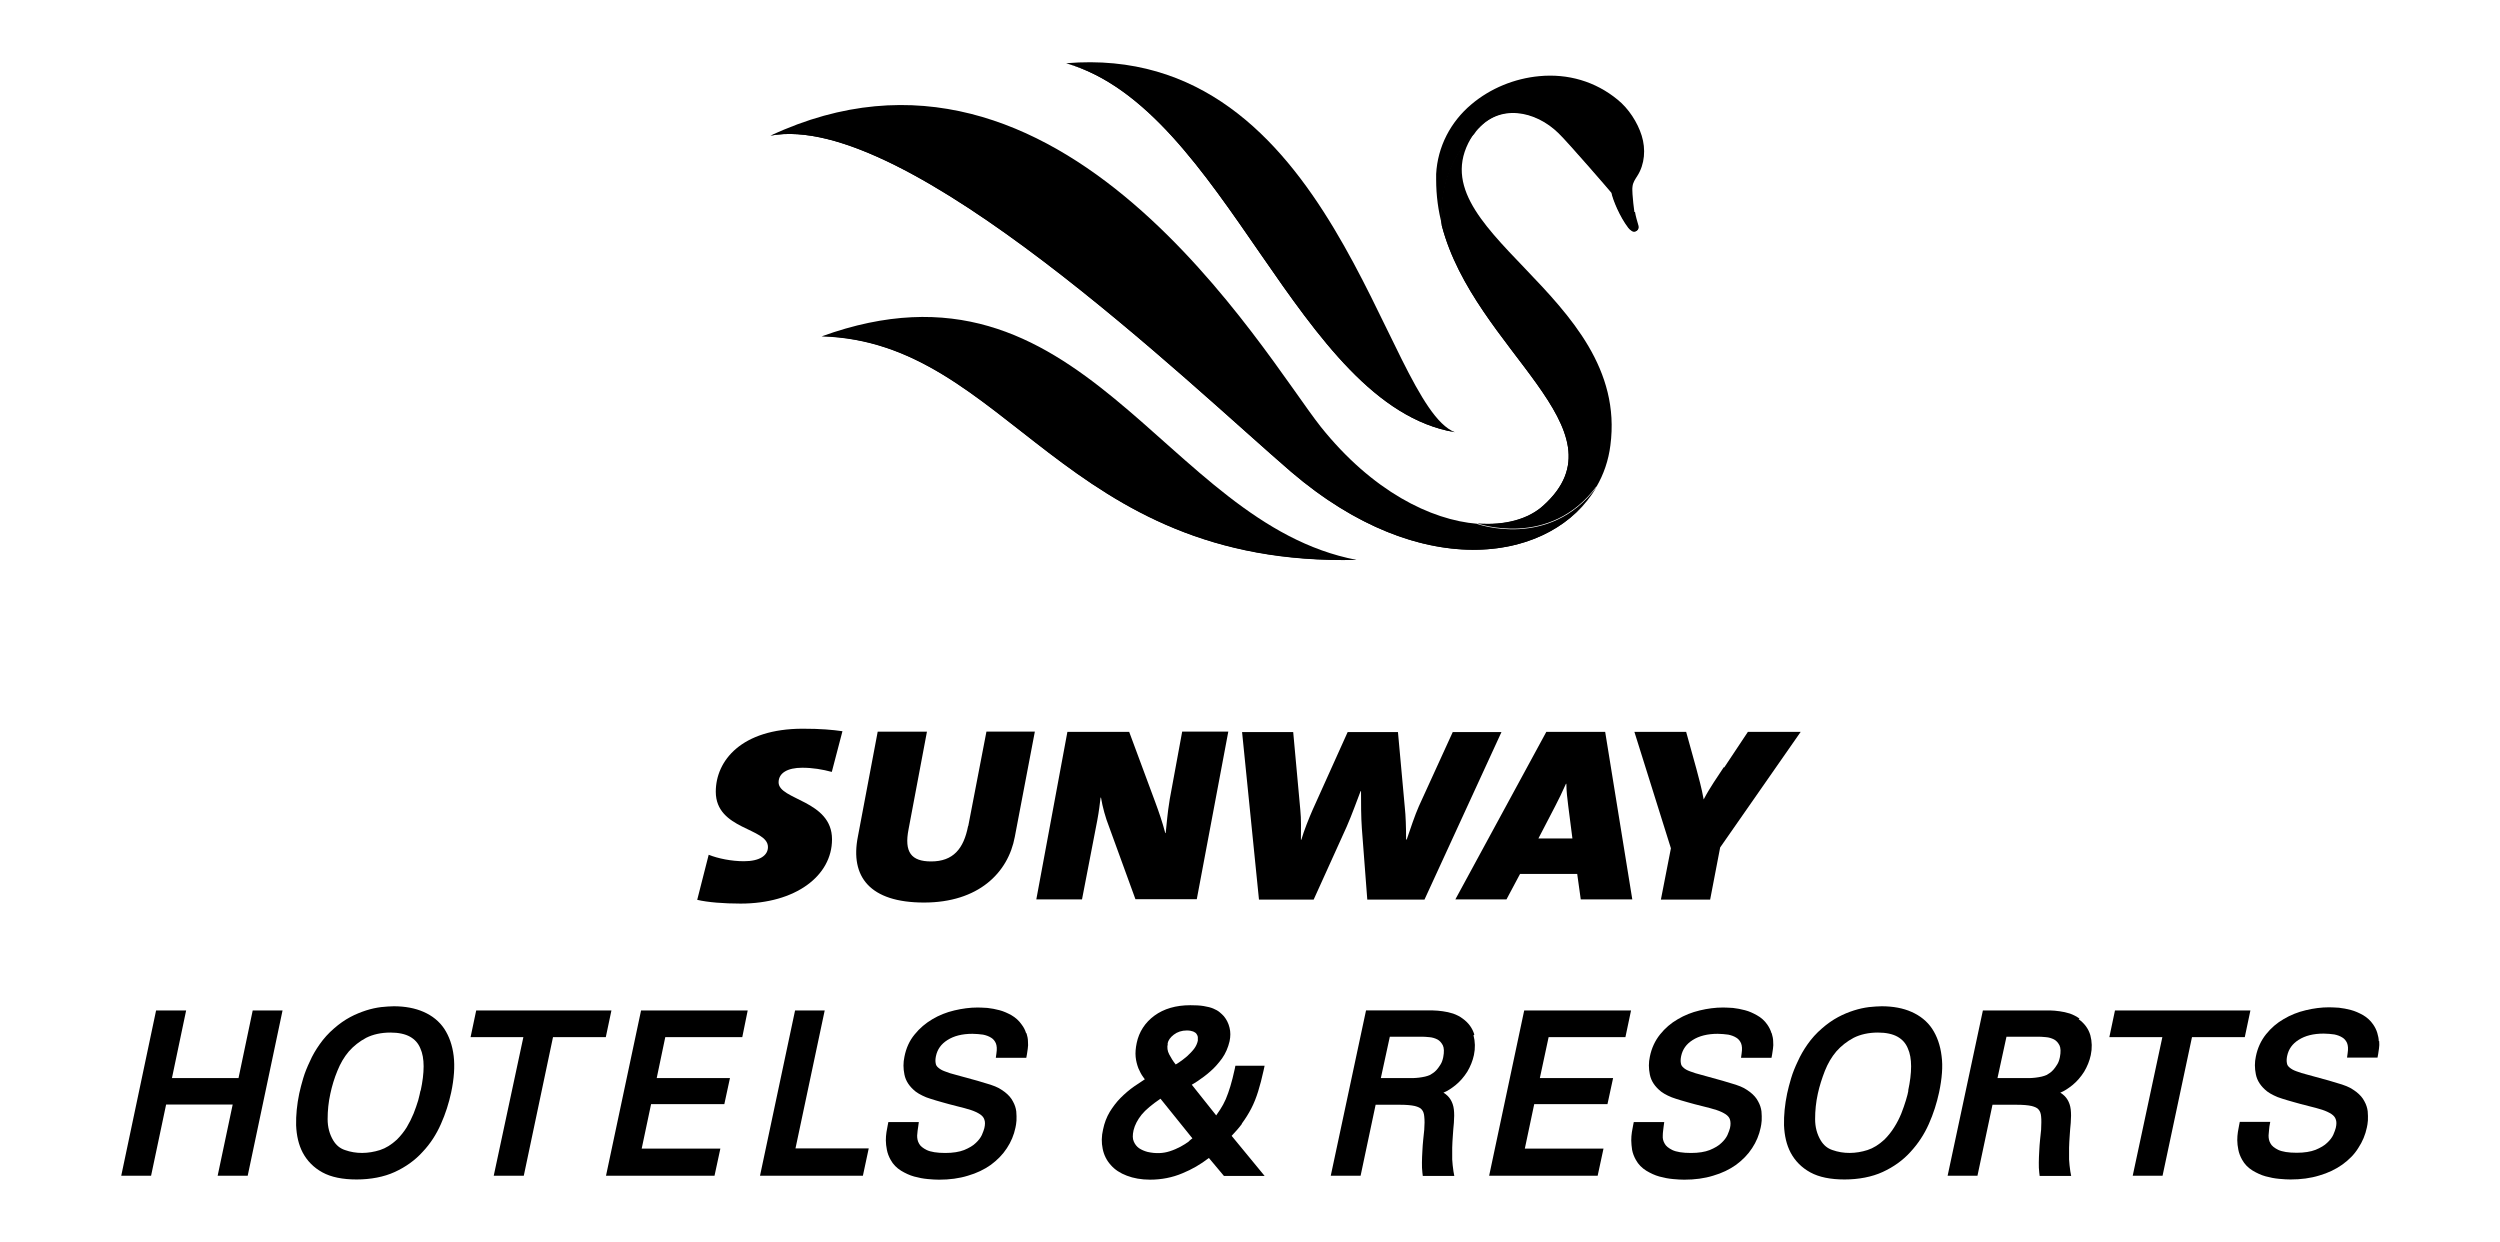 <?xml version="1.0" encoding="UTF-8"?>
<svg xmlns="http://www.w3.org/2000/svg" width="119.8" height="59.5" viewBox="0 0 119.8 59.5">
  <defs>
    <style>
      .uuid-cb751e46-0184-4b1d-a3db-2396ceac9d58, .uuid-073d6e16-c074-4d50-bb0a-76b6e08671db {
        mix-blend-mode: multiply;
      }

      .uuid-cb751e46-0184-4b1d-a3db-2396ceac9d58, .uuid-33fb0421-ba01-4208-a00b-f9caf733a26d {
        fill: #000;
        stroke-width: 0px;
      }

      .uuid-0d724a49-747d-42c2-b310-1d94647b3121 {
        isolation: isolate;
      }
    </style>
  </defs>
  <g class="uuid-0d724a49-747d-42c2-b310-1d94647b3121">
    <g id="uuid-36021d25-25fc-4436-8c6f-0f3e8a9b7029" data-name="Layer 1">
      <g>
        <g>
          <path class="uuid-33fb0421-ba01-4208-a00b-f9caf733a26d" d="M69.71,20.71c-7.57-1.3-10.96-15.48-18.62-17.68,12.8-1.07,15.23,16.31,18.62,17.68h0Z"/>
          <g class="uuid-073d6e16-c074-4d50-bb0a-76b6e08671db">
            <path class="uuid-33fb0421-ba01-4208-a00b-f9caf733a26d" d="M51.09,3.03c7.66,2.2,11.04,16.38,18.62,17.68-7.4-2.06-10.22-15.46-18.62-17.68Z"/>
          </g>
          <path class="uuid-33fb0421-ba01-4208-a00b-f9caf733a26d" d="M65.01,26.83c-9.29-1.76-13.09-15.26-25.64-10.71,8.94.25,11.54,11.06,25.64,10.71h0Z"/>
          <path class="uuid-33fb0421-ba01-4208-a00b-f9caf733a26d" d="M70.79,25.1c-2.22-.18-5.03-1.56-7.5-4.65C60.57,17.01,50.82,0,36.92,6.5c6.49-1.23,20.07,11.91,24.95,16.11,6.35,5.43,12.56,4.28,14.63.74-2.25,3-5.71,1.76-5.71,1.76Z"/>
          <g>
            <path class="uuid-cb751e46-0184-4b1d-a3db-2396ceac9d58" d="M61.34,21.71c-5.13-4.41-17.94-17.2-24.42-15.21,6.49-1.23,20.07,11.91,24.95,16.11,6.15,5.26,12.17,4.35,14.42,1.06-2.24,3.28-8.47,3.61-14.95-1.96Z"/>
            <path class="uuid-33fb0421-ba01-4208-a00b-f9caf733a26d" d="M76.5,23.34c-.06.11-.13.22-.21.33.07-.11.14-.21.21-.33Z"/>
          </g>
          <path class="uuid-33fb0421-ba01-4208-a00b-f9caf733a26d" d="M76.5,23.33c.35-.6.58-1.27.67-1.99.96-7.28-9.64-10.3-6.56-14.91,0,0-1.76,1.48-1.52,4.37,1.57,6.01,8.94,9.75,4.87,13.42-.71.65-1.84.97-3.17.86,0,0,3.46,1.24,5.71-1.77Z"/>
          <g class="uuid-073d6e16-c074-4d50-bb0a-76b6e08671db">
            <path class="uuid-33fb0421-ba01-4208-a00b-f9caf733a26d" d="M74.09,24.45c4.4-4.07-3.22-7.91-4.64-13.76-.65-2.1,1.16-4.25,1.16-4.25,0,0-1.76,1.48-1.52,4.37,1.57,6.01,8.94,9.75,4.87,13.42-.71.65-1.84.97-3.17.86,1.33.11,2.59,0,3.3-.65Z"/>
          </g>
          <path class="uuid-33fb0421-ba01-4208-a00b-f9caf733a26d" d="M78.32,10.16c-.04-.28-.07-.57-.09-.85,0-.12-.02-.25,0-.37.02-.2.13-.35.23-.51.36-.56.41-1.29.21-1.93-.2-.64-.63-1.3-1.15-1.72-1.07-.88-2.38-1.26-3.76-1.13-1.18.11-2.34.58-3.25,1.35-1,.84-1.62,2.03-1.69,3.34,0,.09,0,.17,0,.26,0,.77.1,1.51.29,2.21-.23-2.89,1.52-4.37,1.52-4.37,1.05-1.56,2.92-1.21,4.07-.08.46.44,2.53,2.84,2.54,2.86.07.34.39,1.13.8,1.67.04.06.1.11.16.15.15.12.37-.02.32-.21-.07-.24-.14-.48-.17-.67Z"/>
          <path class="uuid-33fb0421-ba01-4208-a00b-f9caf733a26d" d="M76.5,23.33s0-.02.01-.02c0,0-.01.02-.02.03,0,0,0,0,0,0Z"/>
          <g class="uuid-073d6e16-c074-4d50-bb0a-76b6e08671db">
            <path class="uuid-33fb0421-ba01-4208-a00b-f9caf733a26d" d="M78.32,10.91c-.06-.05-.09-.11-.13-.16-.41-.54-.73-1.33-.8-1.67.07-.06-2.05-2.43-2.51-2.87-1.13-1.12-3.08-1.41-4.13.07,1.07-1.34,2.83-.98,3.93.1.46.44,2.53,2.84,2.54,2.86.07.34.39,1.13.8,1.67.04.06.1.11.16.15.12.1.28.02.32-.1-.07.04-.09.02-.17-.04Z"/>
          </g>
          <path class="uuid-cb751e46-0184-4b1d-a3db-2396ceac9d58" d="M39.37,16.11c8.94.25,11.54,11.06,25.64,10.71-13.58-.29-16.93-10.97-25.64-10.71Z"/>
        </g>
        <g>
          <polygon class="uuid-33fb0421-ba01-4208-a00b-f9caf733a26d" points="11.43 51.66 8.24 51.66 8.92 48.42 7.48 48.42 5.81 56.34 7.24 56.34 7.96 52.93 11.15 52.93 10.43 56.34 11.87 56.34 13.54 48.42 12.11 48.42 11.43 51.66"/>
          <path class="uuid-33fb0421-ba01-4208-a00b-f9caf733a26d" d="M21.29,49.3c-.24-.36-.58-.63-.99-.81-.41-.18-.89-.27-1.43-.27-.18,0-.39.02-.61.04-.23.03-.47.08-.72.16-.24.08-.5.18-.76.32-.26.14-.52.32-.77.54-.27.23-.5.49-.69.76-.19.27-.35.54-.47.82-.13.27-.24.54-.32.81-.08.26-.14.51-.19.73-.11.53-.16,1.04-.15,1.52.02.5.12.94.32,1.32.21.39.52.71.94.94.42.23.97.34,1.64.34s1.31-.12,1.83-.36c.52-.24.97-.56,1.33-.96.37-.39.66-.84.88-1.34.22-.49.38-1,.49-1.51.14-.66.18-1.25.12-1.75-.06-.51-.22-.95-.45-1.3ZM20.15,52.26c-.02.12-.06.27-.11.47-.06.19-.13.41-.22.63-.09.22-.2.44-.33.66-.13.21-.29.41-.47.59-.26.24-.53.41-.81.5-.57.18-1.15.19-1.68,0-.24-.08-.42-.23-.56-.46-.18-.3-.27-.64-.27-1.02,0-.41.04-.81.13-1.22.08-.37.19-.74.34-1.1.14-.35.32-.66.55-.93.23-.26.51-.48.83-.65.32-.16.71-.25,1.16-.25.39,0,.71.07.94.2.23.13.39.31.49.55.11.24.16.53.16.87,0,.35-.05.74-.14,1.16Z"/>
          <polygon class="uuid-33fb0421-ba01-4208-a00b-f9caf733a26d" points="29.3 48.42 22.82 48.42 22.55 49.7 25.08 49.7 23.66 56.34 25.1 56.34 26.5 49.7 29.03 49.7 29.3 48.42"/>
          <polygon class="uuid-33fb0421-ba01-4208-a00b-f9caf733a26d" points="29.04 56.34 34.24 56.34 34.52 55.04 30.75 55.04 31.2 52.91 34.71 52.91 34.98 51.66 31.47 51.66 31.88 49.7 35.57 49.7 35.83 48.42 30.72 48.42 29.04 56.34"/>
          <polygon class="uuid-33fb0421-ba01-4208-a00b-f9caf733a26d" points="39.52 48.42 38.1 48.42 36.42 56.34 41.35 56.34 41.63 55.03 38.12 55.03 39.52 48.42"/>
          <path class="uuid-33fb0421-ba01-4208-a00b-f9caf733a26d" d="M49.17,49.51c-.04-.14-.11-.28-.21-.41-.13-.19-.3-.34-.49-.45-.18-.1-.38-.19-.57-.24-.19-.05-.39-.09-.58-.11-.19-.01-.34-.02-.47-.02-.37,0-.74.05-1.12.14-.38.09-.73.23-1.05.42-.32.19-.61.43-.85.73-.25.3-.41.66-.49,1.07-.06.28-.06.56,0,.85.06.31.24.58.54.82.09.07.2.13.32.19.11.06.25.11.41.16.15.05.33.1.54.16.2.06.44.12.71.19.25.06.47.12.66.18.18.06.33.13.45.21.1.07.17.15.2.25.04.1.04.24,0,.41-.02.08-.06.19-.12.33-.06.13-.16.26-.29.38-.13.13-.32.24-.56.34-.23.09-.54.14-.9.14-.4,0-.7-.05-.89-.14-.18-.09-.31-.19-.37-.31-.07-.12-.09-.25-.09-.38.01-.16.03-.31.05-.43l.03-.22h-1.46l-.03.15c-.02.1-.04.21-.06.33-.02.13-.03.26-.03.4s.02.3.05.45c.03.16.09.32.18.48.12.22.29.39.5.52.2.12.41.22.63.28.22.06.43.1.65.12.21.02.39.03.54.03.5,0,.96-.06,1.38-.19.42-.12.79-.3,1.1-.52.31-.23.57-.49.77-.8.2-.3.34-.64.41-.98.02-.09.04-.2.05-.34.01-.14,0-.28-.01-.44-.02-.16-.07-.32-.16-.48-.08-.16-.21-.31-.39-.45-.11-.08-.2-.14-.29-.19-.1-.05-.23-.11-.39-.16-.15-.05-.36-.11-.63-.19-.26-.07-.59-.16-1.02-.28-.21-.05-.39-.11-.54-.17-.14-.05-.24-.11-.32-.18-.07-.06-.11-.12-.12-.2-.02-.09-.02-.21.01-.35.07-.33.25-.58.55-.77.31-.2.71-.3,1.2-.3.18,0,.35.02.51.04.15.03.28.08.39.15.1.06.17.15.22.26.05.12.06.28.03.48l-.03.22h1.46l.03-.16c.01-.08.03-.17.04-.27.02-.11.02-.23.01-.36,0-.13-.03-.25-.07-.39Z"/>
          <path class="uuid-33fb0421-ba01-4208-a00b-f9caf733a26d" d="M59.51,53.84c.17-.23.32-.47.45-.72.13-.25.24-.53.33-.82.09-.29.18-.63.26-1l.05-.23h-1.4l-.03.15c-.07.32-.14.6-.21.83-.07.23-.14.43-.22.62-.08.18-.17.35-.27.5-.06.09-.12.18-.19.28l-1.17-1.47c.09-.05.18-.11.29-.18.19-.13.4-.28.6-.46.21-.18.39-.39.56-.62.17-.24.29-.52.36-.82.05-.23.05-.45,0-.65-.05-.21-.14-.39-.27-.55-.06-.06-.12-.13-.2-.19-.08-.07-.19-.13-.31-.18-.12-.05-.27-.09-.46-.12-.18-.03-.39-.04-.64-.04-.69,0-1.27.17-1.72.5-.45.33-.74.78-.85,1.31-.05.24-.07.47-.05.67.02.2.07.38.13.54.07.16.14.3.23.42.03.04.05.07.08.11-.17.11-.34.23-.51.34-.23.16-.45.35-.65.55-.2.2-.37.43-.52.67-.15.25-.26.54-.32.84-.08.33-.08.64-.02.93.06.3.19.56.39.78.19.22.45.39.77.51.31.12.69.19,1.11.19.54,0,1.07-.1,1.56-.31.44-.18.86-.42,1.26-.73l.72.86h1.95l-1.58-1.92c.18-.19.35-.38.49-.57ZM55.95,50.01c.03-.16.13-.3.3-.43.17-.13.38-.2.62-.2.13,0,.23.02.31.05.07.03.13.07.16.12.03.04.05.09.06.14,0,.06,0,.13,0,.18-.03.14-.09.27-.18.39-.1.13-.22.25-.34.36-.13.11-.26.21-.38.29-.06.04-.11.07-.16.1-.13-.16-.23-.33-.31-.48-.09-.17-.11-.34-.07-.51ZM56.98,54.69c-.12.09-.26.18-.41.26-.15.08-.33.16-.52.22-.31.1-.66.12-1.06.03-.15-.04-.29-.1-.41-.18-.11-.08-.19-.18-.25-.32-.06-.13-.06-.31-.01-.54.06-.25.19-.5.39-.75.19-.23.49-.48.9-.76l1.53,1.9c-.05.04-.11.08-.16.13Z"/>
          <path class="uuid-33fb0421-ba01-4208-a00b-f9caf733a26d" d="M70.65,49.58c-.09-.31-.28-.57-.56-.77-.13-.1-.29-.18-.46-.24-.16-.05-.33-.09-.49-.11-.16-.02-.32-.04-.47-.04-.14,0-.26,0-.36,0h-2.85l-1.69,7.92h1.43l.72-3.4h1.16c.3,0,.54.02.72.06.15.04.27.09.33.17.07.08.11.19.12.33.02.17.02.39,0,.64l-.05.48c-.02.18-.03.36-.04.55-.01.19-.02.37-.02.54,0,.18,0,.33.02.47l.02.17h1.51l-.04-.22c-.03-.2-.05-.39-.06-.57,0-.18,0-.37,0-.56,0-.19.02-.37.03-.57.01-.19.03-.4.05-.62.02-.25.02-.46,0-.64-.02-.19-.08-.35-.16-.48-.08-.13-.19-.24-.34-.33.18-.07.38-.2.58-.36.22-.18.4-.39.56-.64.15-.25.26-.52.32-.8.07-.33.06-.65-.02-.95ZM69.16,50.66c-.03.14-.07.26-.13.35-.06.1-.12.18-.18.25-.06.07-.12.12-.18.16-.07.04-.12.08-.14.09-.07.03-.15.06-.24.08-.1.02-.19.04-.29.05-.1.01-.19.02-.26.02h-1.57l.43-1.98h1.5c.1,0,.23,0,.39.02.14.01.27.05.39.11.11.06.19.15.26.28.06.12.07.32.02.57Z"/>
          <polygon class="uuid-33fb0421-ba01-4208-a00b-f9caf733a26d" points="77.89 49.7 78.16 48.42 73.04 48.42 71.36 56.34 76.56 56.34 76.84 55.04 73.07 55.04 73.52 52.91 77.03 52.91 77.3 51.66 73.79 51.66 74.21 49.7 77.89 49.7"/>
          <path class="uuid-33fb0421-ba01-4208-a00b-f9caf733a26d" d="M84.89,49.51c-.04-.14-.11-.28-.2-.41-.13-.19-.3-.34-.5-.45-.18-.1-.37-.19-.57-.24-.19-.05-.39-.09-.58-.11-.19-.01-.35-.02-.47-.02-.37,0-.75.05-1.12.14-.38.09-.73.23-1.05.42-.33.19-.61.43-.85.73-.24.3-.41.66-.49,1.07-.06.27-.06.56,0,.85.06.31.24.58.54.82.09.07.2.13.32.19.12.06.25.11.41.16.15.05.33.1.54.16.2.06.44.12.72.19.25.06.47.12.66.18.18.06.33.13.45.21.1.07.17.15.2.25.03.1.04.24,0,.41-.02.08-.06.19-.12.33-.06.13-.16.26-.29.38-.13.13-.32.24-.56.34-.23.09-.53.14-.9.14-.4,0-.7-.05-.89-.14-.18-.09-.31-.19-.37-.31-.07-.12-.1-.24-.09-.38,0-.16.03-.31.04-.43l.03-.22h-1.46l-.03.15c-.02.1-.04.21-.06.33-.02.13-.03.26-.03.4s.02.3.04.45c.03.16.09.32.18.48.12.22.29.39.5.52.2.12.41.22.63.28.22.06.43.1.65.12.21.02.39.03.54.03.5,0,.96-.06,1.38-.19.42-.12.79-.3,1.1-.52.31-.23.57-.49.77-.8.2-.3.34-.64.41-.98.02-.09.04-.2.05-.34.01-.14,0-.28-.01-.44-.02-.16-.07-.32-.16-.48-.08-.16-.21-.31-.39-.45-.11-.08-.2-.14-.29-.19-.1-.05-.23-.11-.39-.16-.15-.05-.36-.11-.63-.19-.26-.07-.59-.16-1.01-.28-.21-.05-.39-.11-.55-.17-.14-.05-.25-.11-.32-.18-.07-.06-.11-.12-.12-.2-.02-.09-.02-.21.01-.35.07-.33.25-.58.55-.77.31-.2.72-.3,1.2-.3.17,0,.35.02.51.04.15.03.28.08.39.15.1.06.17.15.22.26.05.12.06.28.03.48l-.03.22h1.46l.03-.16c.01-.08.03-.17.04-.27.02-.11.02-.23.01-.36,0-.12-.03-.25-.07-.39Z"/>
          <path class="uuid-33fb0421-ba01-4208-a00b-f9caf733a26d" d="M92.59,49.3c-.24-.36-.58-.63-.99-.81-.4-.18-.89-.27-1.43-.27-.18,0-.39.02-.61.04-.23.03-.47.08-.72.16-.25.08-.5.18-.76.32-.26.14-.52.32-.77.54-.27.23-.5.49-.69.76-.19.27-.35.55-.47.82-.13.27-.24.54-.32.81-.08.26-.14.51-.19.73-.11.53-.16,1.04-.15,1.52.02.5.12.94.32,1.32.21.39.52.71.94.94.42.23.97.34,1.64.34s1.31-.12,1.83-.36c.52-.24.97-.56,1.33-.96.36-.39.66-.84.88-1.34.22-.49.38-1,.49-1.51.14-.66.19-1.25.12-1.75-.06-.51-.22-.95-.45-1.3ZM91.45,52.26c-.02.12-.06.27-.12.47-.06.19-.13.41-.22.63-.09.22-.2.44-.34.66-.13.21-.29.41-.47.59-.26.24-.53.41-.81.5-.56.18-1.15.19-1.68,0-.24-.08-.42-.23-.56-.46-.18-.3-.27-.64-.27-1.02,0-.41.04-.81.13-1.22.08-.37.2-.74.34-1.1.14-.35.32-.66.55-.93.23-.26.51-.48.83-.65.32-.16.71-.25,1.16-.25.39,0,.71.07.94.2.23.13.39.31.49.55.11.24.16.53.16.87,0,.35-.05.74-.14,1.16Z"/>
          <path class="uuid-33fb0421-ba01-4208-a00b-f9caf733a26d" d="M99.65,48.81c-.14-.1-.29-.18-.46-.24-.16-.05-.33-.09-.49-.11-.16-.02-.32-.04-.47-.04-.14,0-.26,0-.36,0h-2.85l-1.69,7.92h1.43l.72-3.4h1.16c.3,0,.54.02.72.06.15.04.27.09.33.17.07.08.11.19.12.33.02.17.01.39,0,.64l-.05.48c-.02.18-.03.36-.04.55-.01.19-.02.37-.02.54,0,.18,0,.33.02.47l.02.17h1.51l-.04-.22c-.03-.2-.05-.39-.06-.57,0-.18,0-.37,0-.56,0-.19.02-.37.03-.57.01-.19.03-.4.05-.62.02-.25.02-.46,0-.64-.02-.19-.08-.35-.16-.48-.08-.13-.19-.24-.34-.33.18-.07.38-.2.58-.36.22-.18.4-.39.56-.64.15-.25.26-.52.32-.8.07-.33.06-.65-.02-.95-.09-.31-.28-.57-.56-.77ZM98.71,50.66c-.03.14-.07.26-.13.35-.06.1-.12.18-.18.25-.06.07-.12.12-.18.16-.07.04-.12.08-.14.09-.07.03-.15.06-.24.08-.1.02-.19.04-.29.05-.1.01-.18.02-.26.02h-1.57l.43-1.98h1.5c.1,0,.23,0,.39.02.14.01.27.05.39.11.11.06.19.15.26.28.06.12.07.32.02.57Z"/>
          <polygon class="uuid-33fb0421-ba01-4208-a00b-f9caf733a26d" points="107.84 48.42 101.35 48.42 101.08 49.7 103.62 49.7 102.2 56.34 103.63 56.34 105.04 49.7 107.57 49.7 107.84 48.42"/>
          <path class="uuid-33fb0421-ba01-4208-a00b-f9caf733a26d" d="M113.99,49.89c0-.12-.03-.25-.07-.39-.04-.14-.11-.28-.2-.41-.13-.19-.3-.34-.49-.45-.18-.1-.38-.19-.57-.24-.19-.05-.39-.09-.58-.11-.19-.01-.35-.02-.47-.02-.37,0-.75.05-1.12.14-.38.09-.73.23-1.05.42-.33.19-.61.43-.85.73-.24.3-.41.66-.49,1.07-.06.27-.06.56,0,.85.06.31.24.58.54.82.09.07.2.13.32.19.11.06.25.11.41.16.15.05.33.1.54.16.2.06.44.12.71.19.25.06.47.12.66.18.18.06.33.13.45.21.1.07.17.15.2.25.04.1.04.24,0,.41-.02.08-.06.19-.12.33-.06.13-.16.26-.29.38-.13.13-.32.24-.56.34-.23.09-.54.14-.9.14-.4,0-.7-.05-.89-.14-.18-.09-.31-.19-.37-.31-.07-.12-.09-.24-.09-.38.01-.16.03-.31.04-.43l.04-.22h-1.46l-.03.15c-.02.1-.04.21-.06.33-.02.13-.03.26-.03.4s.02.3.05.45c.03.16.09.32.18.48.12.22.29.39.5.52.2.12.41.22.63.28.22.06.43.1.65.12.21.02.39.03.54.03.5,0,.96-.06,1.38-.19.42-.12.79-.3,1.1-.52.32-.23.58-.49.77-.8.2-.3.34-.64.41-.98.02-.09.04-.2.05-.34.01-.14,0-.28-.01-.44-.02-.16-.07-.32-.16-.48-.08-.16-.21-.31-.39-.45-.11-.08-.2-.14-.29-.19-.1-.05-.23-.11-.39-.16-.15-.05-.36-.11-.63-.19-.26-.07-.6-.16-1.02-.28-.21-.05-.39-.11-.55-.17-.14-.05-.24-.11-.32-.18-.07-.06-.11-.12-.12-.2-.02-.09-.02-.21.01-.35.07-.33.25-.58.55-.77.31-.2.71-.3,1.2-.3.18,0,.35.02.51.04.15.03.28.08.39.15.1.06.17.15.22.26.05.12.06.28.03.48l-.03.22h1.46l.03-.16c.01-.08.03-.17.04-.27.02-.11.02-.23.01-.36Z"/>
        </g>
        <g>
          <path class="uuid-33fb0421-ba01-4208-a00b-f9caf733a26d" d="M46.39,39.59c-.21,1.08-.71,1.69-1.77,1.69-.95,0-1.3-.44-1.08-1.55l.88-4.67h-2.36l-.95,5.03c-.38,1.92.57,3.16,3.17,3.16s4.03-1.42,4.35-3.15l.96-5.04h-2.32l-.87,4.52Z"/>
          <path class="uuid-33fb0421-ba01-4208-a00b-f9caf733a26d" d="M38.44,36.79c.51,0,.97.08,1.42.2l.51-1.95c-.48-.07-1.05-.12-1.9-.12-2.94,0-4.17,1.53-4.17,3.02,0,1.83,2.5,1.72,2.5,2.65,0,.4-.39.68-1.15.68-.6,0-1.24-.13-1.69-.31l-.55,2.16c.51.12,1.28.18,2.08.18,2.62,0,4.38-1.32,4.38-3.08,0-1.88-2.56-1.88-2.56-2.73,0-.45.43-.7,1.13-.7Z"/>
          <path class="uuid-33fb0421-ba01-4208-a00b-f9caf733a26d" d="M56.05,38.33c-.11.65-.14,1.16-.19,1.59h-.02c-.14-.53-.31-1.02-.48-1.48l-1.25-3.37h-2.96l-1.49,8.03h2.19l.73-3.78c.09-.48.12-.78.16-1.1h.02c.07.44.22.98.38,1.38l1.27,3.49h2.94l1.51-8.03h-2.21l-.6,3.26Z"/>
          <path class="uuid-33fb0421-ba01-4208-a00b-f9caf733a26d" d="M69.62,35.07l-1.63,3.57c-.19.43-.41,1.09-.58,1.59h-.03c0-.61-.02-1.15-.06-1.52l-.33-3.63h-2.41l-1.68,3.73c-.17.39-.41.98-.54,1.43h-.02c0-.49.02-.97-.03-1.44l-.34-3.72h-2.45l.81,8.03h2.62l1.58-3.49c.26-.59.51-1.3.67-1.71h.02c0,.56,0,1.24.04,1.79l.26,3.41h2.74l3.69-8.03h-2.34Z"/>
          <path class="uuid-33fb0421-ba01-4208-a00b-f9caf733a26d" d="M82.6,36.77c-.3.46-.67.98-.96,1.54h0c-.1-.56-.24-1.05-.35-1.47l-.49-1.77h-2.48l1.75,5.58-.48,2.46h2.36l.48-2.5,3.86-5.54h-2.53l-1.13,1.7Z"/>
          <path class="uuid-33fb0421-ba01-4208-a00b-f9caf733a26d" d="M74.1,35.07l-4.36,8.03h2.45l.65-1.22h2.74l.17,1.22h2.47l-1.3-8.03h-2.82ZM73.72,40.18l.8-1.54c.17-.33.34-.67.52-1.08h.02c0,.34.05.74.09,1.06l.2,1.56h-1.64Z"/>
        </g>
      </g>
    </g>
  </g>
</svg>